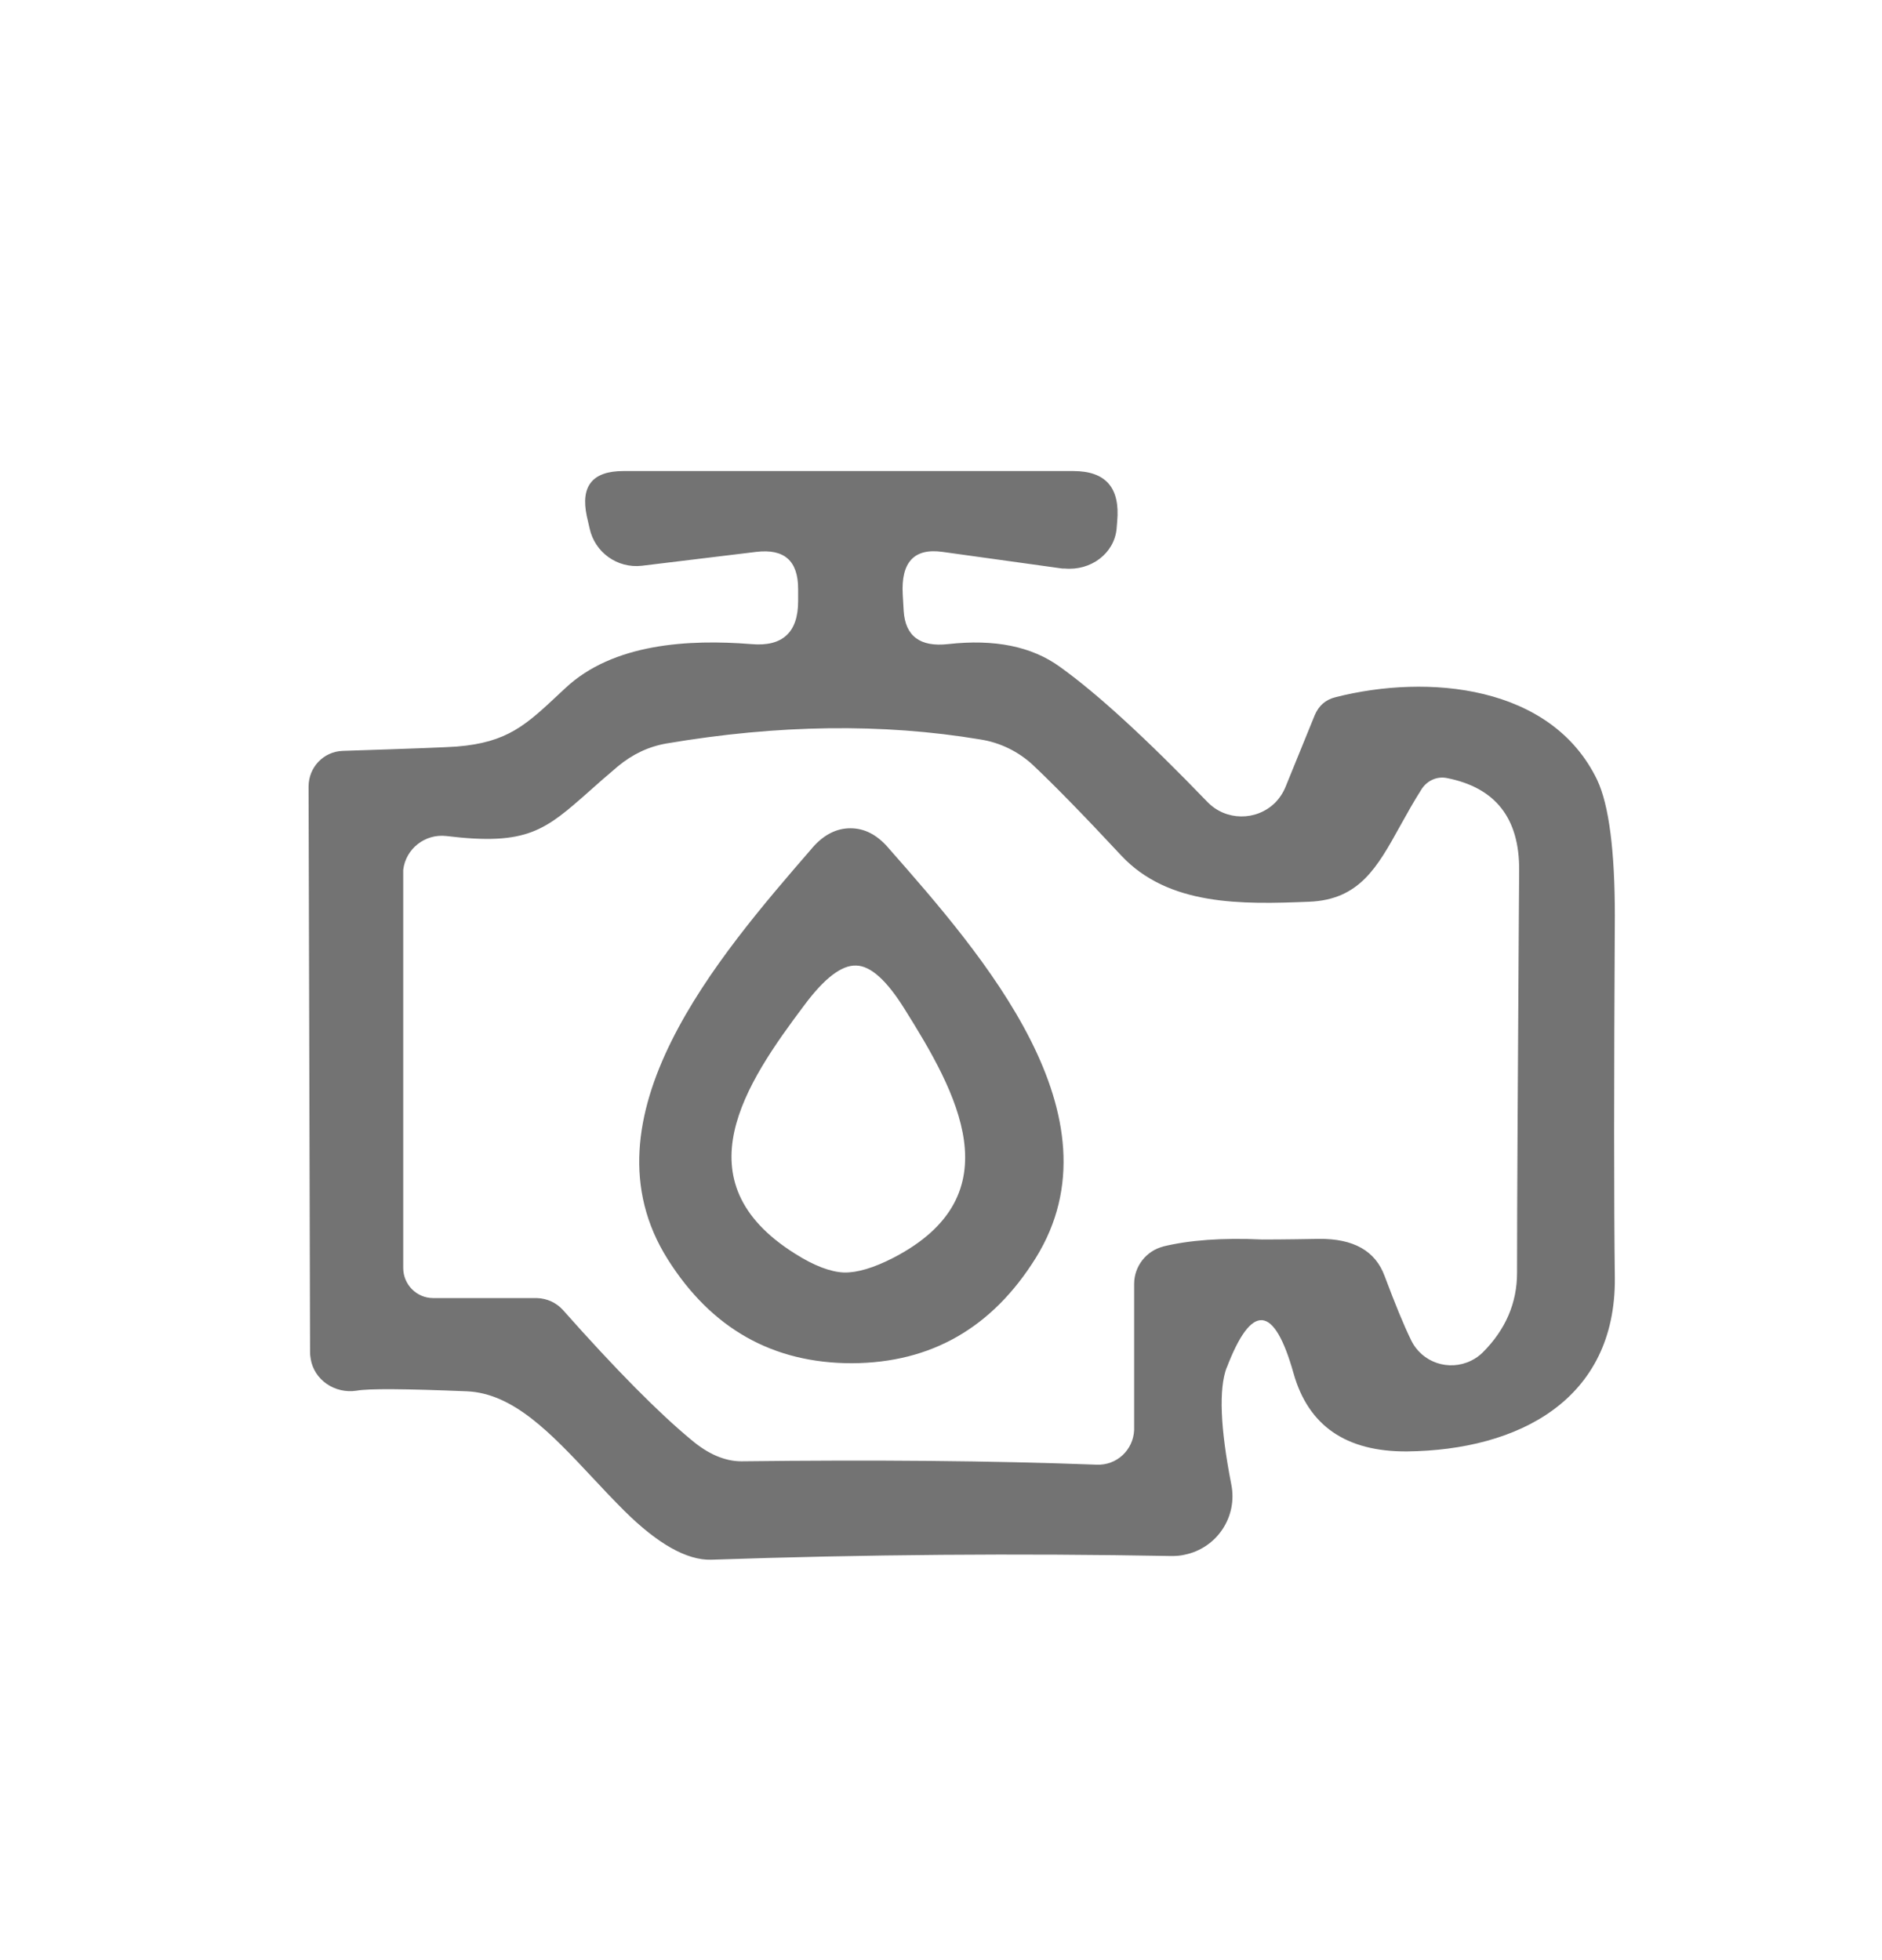 <svg width="24" height="25" viewBox="0 0 24 25" fill="none" xmlns="http://www.w3.org/2000/svg">
<path fill-rule="evenodd" clip-rule="evenodd" d="M15.702 18.933C15.561 18.213 15.541 17.713 15.643 17.442V17.446C15.962 16.611 16.249 16.635 16.497 17.52C16.686 18.185 17.166 18.516 17.941 18.512C19.369 18.496 20.605 17.851 20.593 16.301C20.581 15.368 20.581 13.83 20.593 11.678C20.593 10.848 20.518 10.269 20.369 9.95C19.786 8.735 18.209 8.593 17.032 8.892C16.902 8.924 16.816 9.002 16.765 9.124L16.395 10.033C16.363 10.112 16.316 10.183 16.257 10.242C16.017 10.474 15.632 10.47 15.399 10.23C14.617 9.419 13.991 8.845 13.519 8.507C13.157 8.243 12.681 8.149 12.091 8.215C11.733 8.255 11.544 8.113 11.524 7.79L11.512 7.582C11.489 7.169 11.658 6.988 12.02 7.039L13.546 7.251H13.574C13.912 7.283 14.207 7.059 14.239 6.748L14.247 6.65C14.286 6.221 14.101 6.008 13.688 6.008H7.948C7.558 6.008 7.401 6.197 7.483 6.583L7.519 6.74C7.586 7.047 7.873 7.251 8.184 7.216L9.643 7.039C10.002 6.996 10.178 7.153 10.178 7.511V7.669C10.178 8.066 9.978 8.251 9.58 8.215C8.786 8.152 7.818 8.204 7.208 8.778C7.182 8.802 7.157 8.826 7.133 8.848C6.706 9.248 6.471 9.47 5.823 9.522C5.725 9.53 5.241 9.549 4.371 9.577C4.127 9.585 3.935 9.785 3.935 10.033L3.954 17.253C3.954 17.277 3.957 17.299 3.961 17.322C3.961 17.325 3.962 17.328 3.962 17.331C4.005 17.599 4.269 17.78 4.548 17.737C4.702 17.709 5.17 17.713 5.953 17.745C6.547 17.77 7.027 18.282 7.549 18.839C7.683 18.983 7.821 19.129 7.963 19.271C8.388 19.692 8.758 19.901 9.069 19.893C11.024 19.826 12.98 19.81 14.943 19.846C14.998 19.846 15.053 19.842 15.104 19.83C15.518 19.747 15.785 19.346 15.702 18.933ZM16.096 15.809C15.588 15.785 15.163 15.817 14.829 15.899H14.833C14.617 15.954 14.463 16.151 14.463 16.375V18.221V18.24C14.451 18.496 14.239 18.693 13.983 18.681C12.642 18.63 11.135 18.618 9.455 18.638C9.246 18.638 9.03 18.547 8.813 18.362C8.404 18.024 7.857 17.473 7.177 16.706C7.094 16.615 6.976 16.56 6.846 16.556H5.524C5.312 16.556 5.142 16.383 5.142 16.171V11.154V11.095C5.174 10.824 5.422 10.631 5.693 10.663C6.728 10.789 6.952 10.59 7.521 10.086C7.626 9.992 7.744 9.888 7.881 9.773C8.066 9.62 8.27 9.522 8.502 9.482C9.919 9.242 11.253 9.223 12.5 9.431C12.752 9.47 12.988 9.585 13.173 9.758C13.436 10.006 13.81 10.387 14.298 10.911C14.9 11.556 15.836 11.536 16.694 11.501C17.334 11.476 17.562 11.065 17.856 10.533C17.94 10.382 18.029 10.221 18.134 10.057C18.205 9.954 18.327 9.899 18.449 9.923C19.07 10.045 19.377 10.434 19.373 11.099C19.372 11.293 19.371 11.482 19.369 11.667C19.356 13.778 19.346 15.3 19.346 16.234C19.346 16.619 19.2 16.958 18.909 17.249C18.866 17.292 18.815 17.328 18.759 17.355C18.476 17.493 18.134 17.379 17.996 17.095C17.898 16.895 17.788 16.623 17.658 16.277C17.54 15.954 17.261 15.797 16.82 15.801C16.383 15.809 16.139 15.809 16.096 15.809ZM8.515 16.061C9.073 16.946 9.856 17.387 10.864 17.387C11.875 17.383 12.654 16.934 13.208 16.045C14.333 14.234 12.53 12.181 11.333 10.819L11.32 10.804C11.178 10.643 11.021 10.564 10.844 10.564C10.667 10.564 10.505 10.647 10.364 10.808L10.348 10.827C9.163 12.196 7.379 14.259 8.515 16.061ZM11.395 16.041C11.143 16.171 10.93 16.234 10.761 16.23C10.588 16.222 10.38 16.143 10.139 15.99C8.664 15.065 9.51 13.814 10.258 12.819C10.513 12.476 10.734 12.307 10.919 12.315C11.104 12.319 11.308 12.504 11.536 12.87C12.197 13.924 12.941 15.238 11.395 16.041Z" fill="#737373"/>
</svg>
